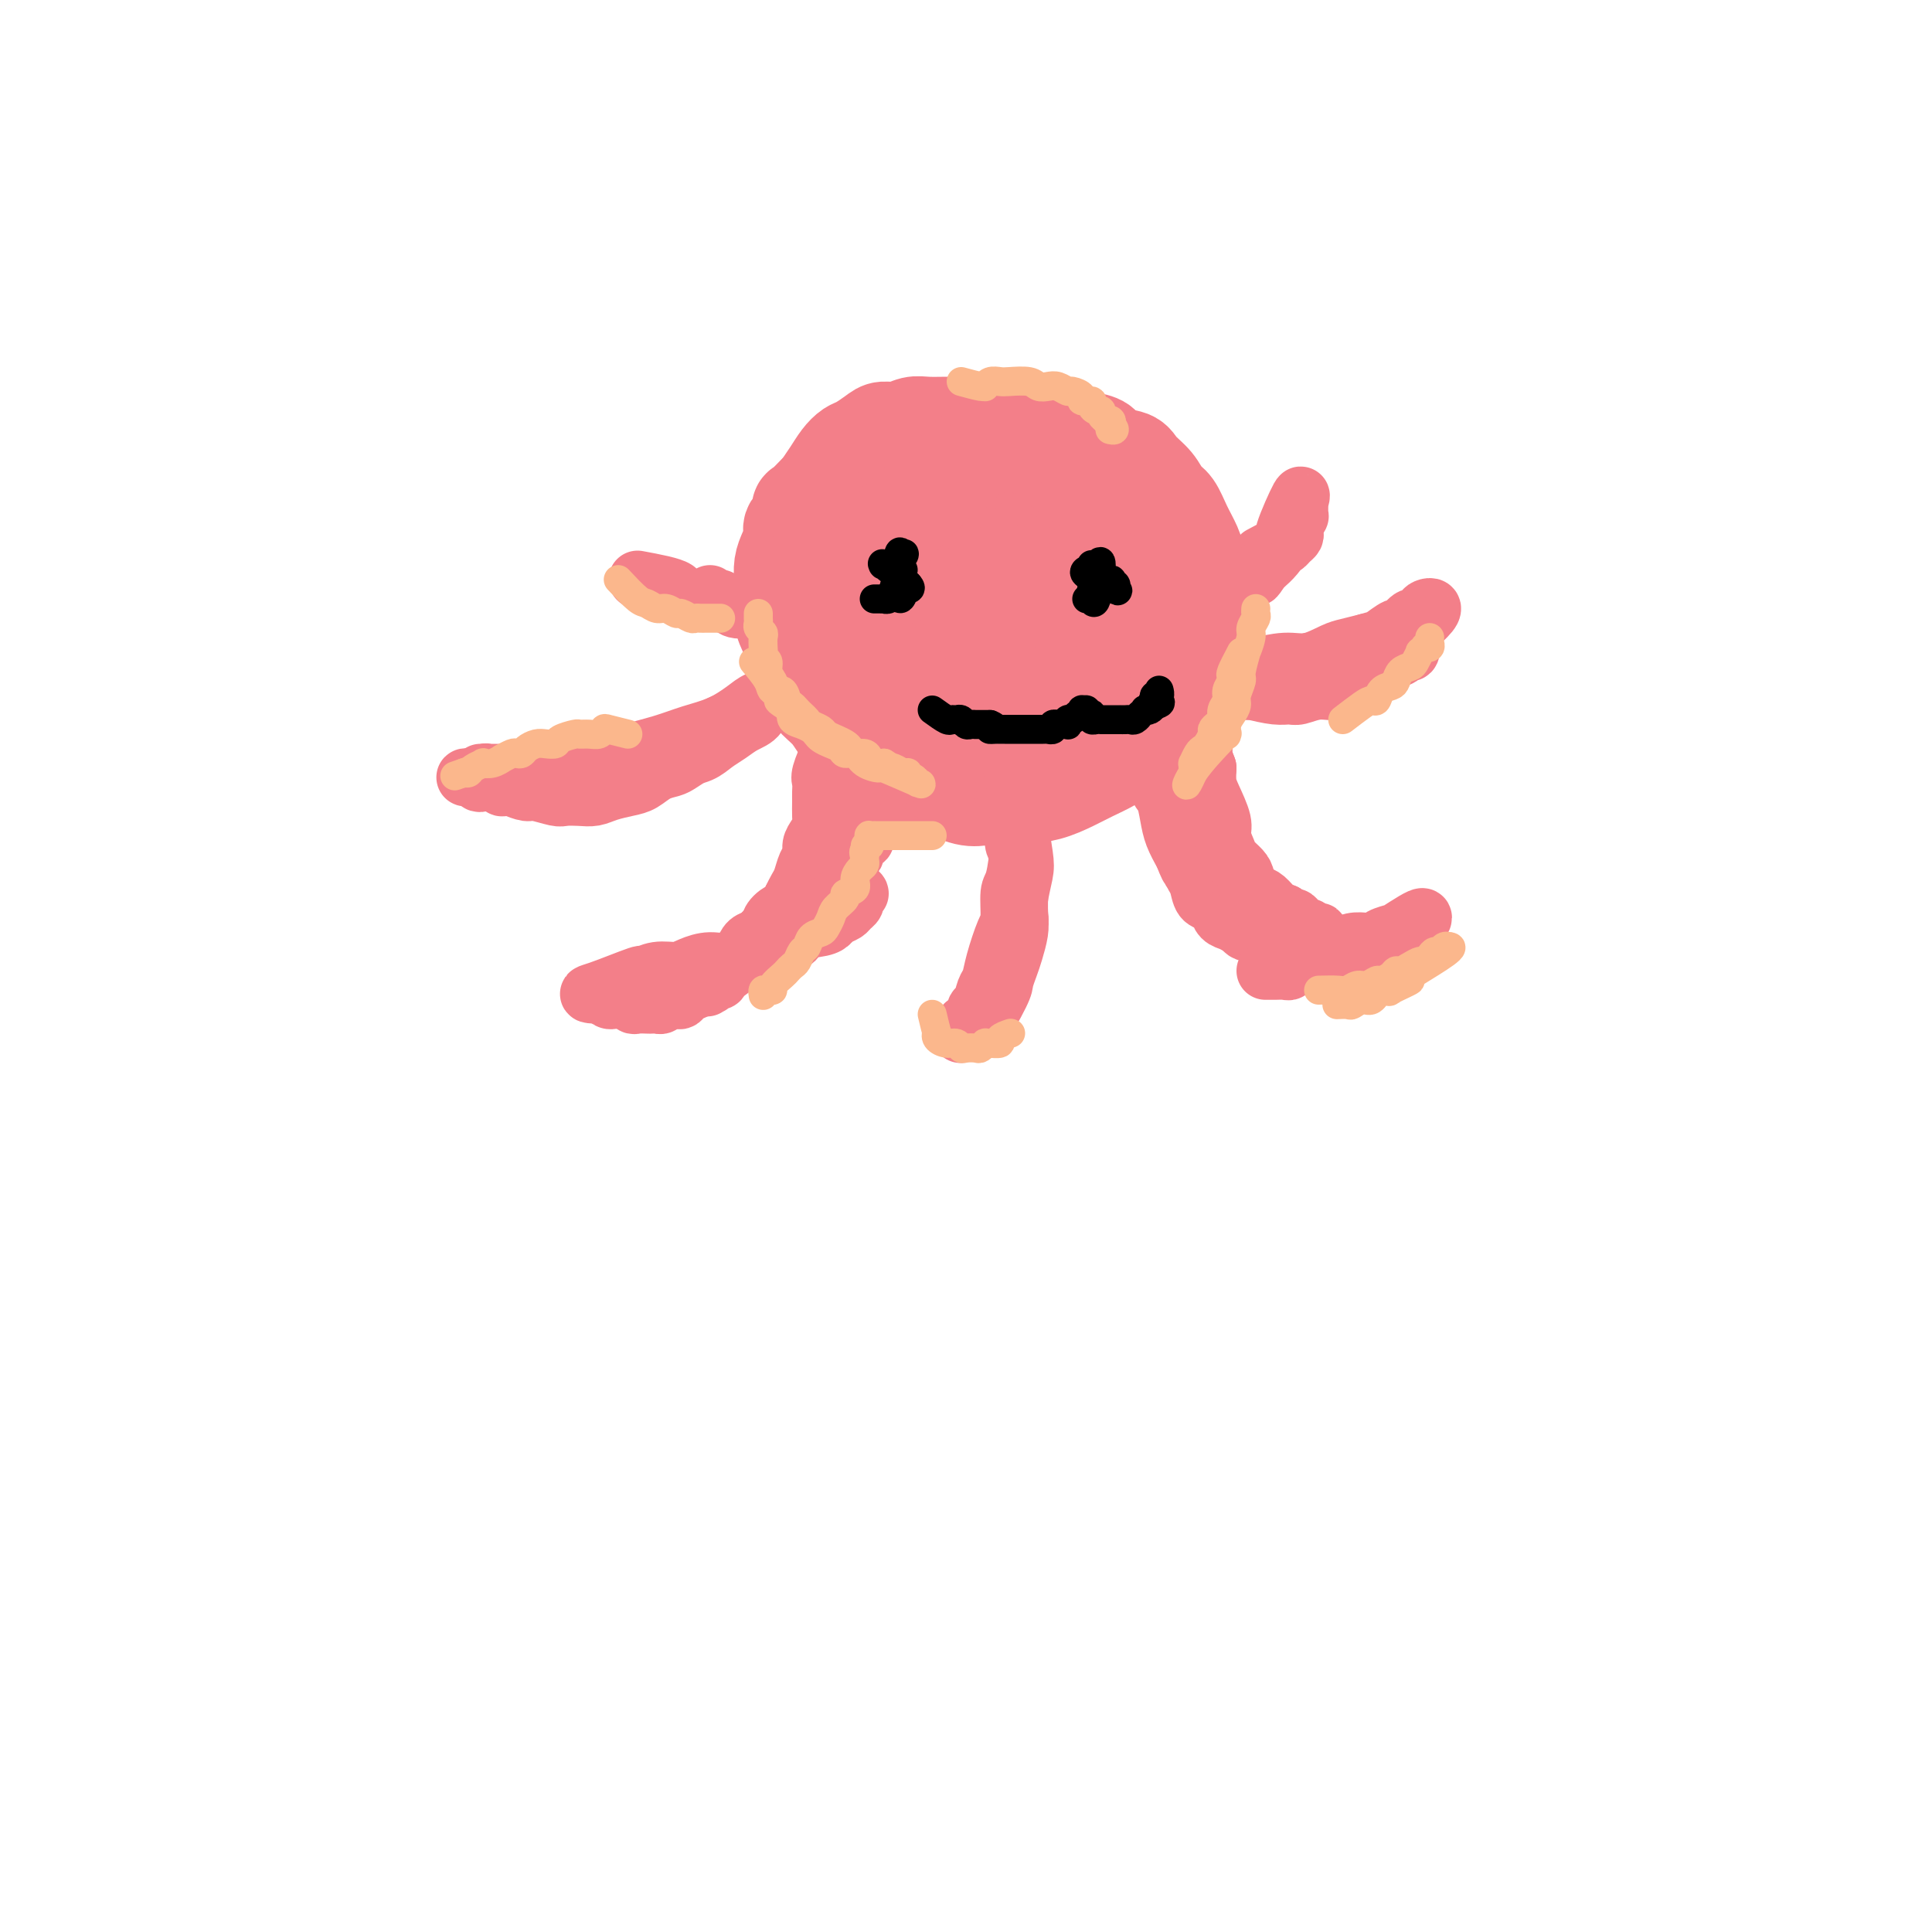 <svg viewBox='0 0 400 400' version='1.1' xmlns='http://www.w3.org/2000/svg' xmlns:xlink='http://www.w3.org/1999/xlink'><g fill='none' stroke='#F37F89' stroke-width='20' stroke-linecap='round' stroke-linejoin='round'><path d='M170,101c-1.674,1.738 -3.348,3.476 -4,4c-0.652,0.524 -0.283,-0.166 0,0c0.283,0.166 0.478,1.188 0,2c-0.478,0.812 -1.631,1.414 -2,2c-0.369,0.586 0.045,1.155 0,2c-0.045,0.845 -0.549,1.966 -1,3c-0.451,1.034 -0.850,1.981 -1,3c-0.150,1.019 -0.051,2.110 0,3c0.051,0.890 0.056,1.577 0,3c-0.056,1.423 -0.171,3.580 0,5c0.171,1.420 0.629,2.102 1,3c0.371,0.898 0.655,2.010 1,3c0.345,0.990 0.752,1.858 1,3c0.248,1.142 0.339,2.560 1,4c0.661,1.440 1.894,2.903 3,4c1.106,1.097 2.085,1.826 3,3c0.915,1.174 1.766,2.791 3,4c1.234,1.209 2.852,2.010 4,3c1.148,0.990 1.826,2.168 3,3c1.174,0.832 2.845,1.319 4,2c1.155,0.681 1.796,1.555 3,2c1.204,0.445 2.972,0.459 5,1c2.028,0.541 4.315,1.607 6,2c1.685,0.393 2.767,0.112 4,0c1.233,-0.112 2.616,-0.056 4,0'/><path d='M208,165c4.980,1.118 4.429,0.413 5,0c0.571,-0.413 2.263,-0.533 4,-1c1.737,-0.467 3.519,-1.280 5,-2c1.481,-0.720 2.662,-1.347 4,-2c1.338,-0.653 2.834,-1.332 4,-2c1.166,-0.668 2.004,-1.324 3,-2c0.996,-0.676 2.150,-1.373 3,-2c0.850,-0.627 1.394,-1.183 2,-2c0.606,-0.817 1.273,-1.895 2,-3c0.727,-1.105 1.515,-2.236 2,-3c0.485,-0.764 0.667,-1.162 1,-2c0.333,-0.838 0.818,-2.116 1,-3c0.182,-0.884 0.060,-1.375 0,-2c-0.060,-0.625 -0.057,-1.383 0,-2c0.057,-0.617 0.167,-1.093 0,-2c-0.167,-0.907 -0.611,-2.247 -1,-3c-0.389,-0.753 -0.722,-0.921 -1,-2c-0.278,-1.079 -0.501,-3.069 -1,-4c-0.499,-0.931 -1.275,-0.802 -2,-2c-0.725,-1.198 -1.401,-3.725 -2,-5c-0.599,-1.275 -1.122,-1.300 -2,-2c-0.878,-0.700 -2.111,-2.075 -3,-3c-0.889,-0.925 -1.434,-1.400 -2,-2c-0.566,-0.600 -1.152,-1.326 -2,-2c-0.848,-0.674 -1.959,-1.295 -3,-2c-1.041,-0.705 -2.011,-1.495 -3,-2c-0.989,-0.505 -1.997,-0.727 -3,-1c-1.003,-0.273 -2.001,-0.599 -3,-1c-0.999,-0.401 -2.000,-0.877 -3,-1c-1.000,-0.123 -2.000,0.108 -3,0c-1.000,-0.108 -2.000,-0.554 -3,-1'/><path d='M207,102c-3.738,-0.998 -2.581,0.506 -3,1c-0.419,0.494 -2.412,-0.022 -4,0c-1.588,0.022 -2.771,0.583 -4,1c-1.229,0.417 -2.504,0.689 -4,1c-1.496,0.311 -3.213,0.661 -4,1c-0.787,0.339 -0.645,0.667 -1,1c-0.355,0.333 -1.208,0.669 -2,1c-0.792,0.331 -1.523,0.655 -2,1c-0.477,0.345 -0.701,0.710 -1,1c-0.299,0.290 -0.672,0.503 -1,1c-0.328,0.497 -0.610,1.277 -1,2c-0.390,0.723 -0.889,1.388 -1,2c-0.111,0.612 0.167,1.172 0,2c-0.167,0.828 -0.779,1.923 -1,3c-0.221,1.077 -0.050,2.136 0,4c0.050,1.864 -0.021,4.531 1,8c1.021,3.469 3.133,7.738 4,10c0.867,2.262 0.490,2.518 1,4c0.510,1.482 1.907,4.191 3,6c1.093,1.809 1.881,2.719 3,4c1.119,1.281 2.569,2.932 4,4c1.431,1.068 2.843,1.551 4,2c1.157,0.449 2.061,0.863 3,1c0.939,0.137 1.915,-0.004 3,0c1.085,0.004 2.279,0.154 3,0c0.721,-0.154 0.970,-0.613 2,-1c1.030,-0.387 2.842,-0.703 4,-1c1.158,-0.297 1.661,-0.574 3,-2c1.339,-1.426 3.514,-3.999 5,-6c1.486,-2.001 2.282,-3.429 3,-5c0.718,-1.571 1.359,-3.286 2,-5'/><path d='M226,143c2.004,-3.160 2.013,-3.059 2,-4c-0.013,-0.941 -0.048,-2.924 0,-4c0.048,-1.076 0.180,-1.246 0,-2c-0.180,-0.754 -0.672,-2.093 -1,-3c-0.328,-0.907 -0.492,-1.381 -1,-2c-0.508,-0.619 -1.358,-1.384 -2,-2c-0.642,-0.616 -1.074,-1.085 -2,-2c-0.926,-0.915 -2.344,-2.277 -3,-3c-0.656,-0.723 -0.548,-0.806 -1,-1c-0.452,-0.194 -1.464,-0.500 -3,-1c-1.536,-0.500 -3.597,-1.196 -5,-2c-1.403,-0.804 -2.150,-1.718 -3,-2c-0.850,-0.282 -1.805,0.067 -3,0c-1.195,-0.067 -2.630,-0.551 -4,-1c-1.370,-0.449 -2.674,-0.865 -4,-1c-1.326,-0.135 -2.675,0.009 -4,0c-1.325,-0.009 -2.626,-0.171 -4,0c-1.374,0.171 -2.823,0.677 -4,1c-1.177,0.323 -2.084,0.464 -4,1c-1.916,0.536 -4.843,1.467 -6,2c-1.157,0.533 -0.545,0.669 -1,1c-0.455,0.331 -1.975,0.856 -3,2c-1.025,1.144 -1.553,2.907 -2,4c-0.447,1.093 -0.812,1.515 -1,2c-0.188,0.485 -0.199,1.032 0,2c0.199,0.968 0.606,2.356 1,4c0.394,1.644 0.774,3.543 2,5c1.226,1.457 3.298,2.473 5,4c1.702,1.527 3.035,3.565 5,5c1.965,1.435 4.561,2.267 7,3c2.439,0.733 4.719,1.366 7,2'/><path d='M194,151c3.100,1.064 3.849,1.224 6,1c2.151,-0.224 5.704,-0.832 7,-1c1.296,-0.168 0.337,0.103 1,0c0.663,-0.103 2.950,-0.581 4,-1c1.050,-0.419 0.865,-0.780 1,-1c0.135,-0.220 0.591,-0.298 0,-1c-0.591,-0.702 -2.227,-2.026 -3,-3c-0.773,-0.974 -0.682,-1.598 -1,-2c-0.318,-0.402 -1.045,-0.583 -2,-1c-0.955,-0.417 -2.136,-1.069 -3,-2c-0.864,-0.931 -1.409,-2.139 -2,-3c-0.591,-0.861 -1.228,-1.374 -2,-2c-0.772,-0.626 -1.679,-1.365 -2,-2c-0.321,-0.635 -0.055,-1.168 0,-2c0.055,-0.832 -0.099,-1.964 0,-3c0.099,-1.036 0.453,-1.976 1,-3c0.547,-1.024 1.289,-2.131 2,-3c0.711,-0.869 1.390,-1.498 2,-2c0.610,-0.502 1.149,-0.876 2,-1c0.851,-0.124 2.014,0.004 3,0c0.986,-0.004 1.795,-0.139 3,0c1.205,0.139 2.807,0.552 4,1c1.193,0.448 1.977,0.930 3,2c1.023,1.070 2.284,2.726 3,4c0.716,1.274 0.888,2.165 1,3c0.112,0.835 0.165,1.613 0,3c-0.165,1.387 -0.550,3.382 -1,5c-0.450,1.618 -0.967,2.859 -2,4c-1.033,1.141 -2.581,2.183 -4,3c-1.419,0.817 -2.710,1.408 -4,2'/><path d='M211,146c-2.030,0.985 -3.106,0.949 -4,1c-0.894,0.051 -1.605,0.190 -3,0c-1.395,-0.190 -3.475,-0.708 -5,-1c-1.525,-0.292 -2.495,-0.358 -4,-1c-1.505,-0.642 -3.544,-1.859 -5,-3c-1.456,-1.141 -2.328,-2.205 -3,-3c-0.672,-0.795 -1.144,-1.321 -2,-2c-0.856,-0.679 -2.097,-1.509 -3,-3c-0.903,-1.491 -1.466,-3.641 -2,-5c-0.534,-1.359 -1.037,-1.926 -1,-3c0.037,-1.074 0.613,-2.654 1,-4c0.387,-1.346 0.586,-2.457 1,-4c0.414,-1.543 1.044,-3.519 2,-5c0.956,-1.481 2.237,-2.466 3,-4c0.763,-1.534 1.008,-3.616 2,-5c0.992,-1.384 2.731,-2.069 4,-3c1.269,-0.931 2.066,-2.106 3,-3c0.934,-0.894 2.003,-1.505 3,-2c0.997,-0.495 1.921,-0.873 3,-1c1.079,-0.127 2.313,-0.004 3,0c0.687,0.004 0.826,-0.113 2,0c1.174,0.113 3.382,0.456 5,1c1.618,0.544 2.647,1.291 4,2c1.353,0.709 3.031,1.382 4,2c0.969,0.618 1.228,1.180 2,2c0.772,0.820 2.057,1.896 3,3c0.943,1.104 1.546,2.235 2,3c0.454,0.765 0.761,1.164 1,2c0.239,0.836 0.411,2.110 1,3c0.589,0.890 1.597,1.397 2,2c0.403,0.603 0.202,1.301 0,2'/><path d='M230,117c0.898,2.170 0.144,1.594 0,2c-0.144,0.406 0.323,1.795 0,3c-0.323,1.205 -1.437,2.226 -2,3c-0.563,0.774 -0.576,1.303 -1,2c-0.424,0.697 -1.258,1.564 -2,2c-0.742,0.436 -1.391,0.443 -2,1c-0.609,0.557 -1.178,1.666 -2,2c-0.822,0.334 -1.897,-0.105 -3,0c-1.103,0.105 -2.235,0.756 -3,1c-0.765,0.244 -1.163,0.081 -2,0c-0.837,-0.081 -2.112,-0.081 -3,0c-0.888,0.081 -1.390,0.243 -2,0c-0.610,-0.243 -1.328,-0.890 -2,-1c-0.672,-0.110 -1.297,0.319 -2,0c-0.703,-0.319 -1.483,-1.384 -2,-2c-0.517,-0.616 -0.773,-0.784 -1,-1c-0.227,-0.216 -0.427,-0.482 -1,-1c-0.573,-0.518 -1.518,-1.289 -2,-2c-0.482,-0.711 -0.499,-1.363 -1,-2c-0.501,-0.637 -1.486,-1.259 -2,-2c-0.514,-0.741 -0.556,-1.601 -1,-2c-0.444,-0.399 -1.289,-0.337 -2,-1c-0.711,-0.663 -1.287,-2.050 -2,-3c-0.713,-0.950 -1.564,-1.463 -2,-2c-0.436,-0.537 -0.457,-1.099 -1,-2c-0.543,-0.901 -1.607,-2.142 -2,-3c-0.393,-0.858 -0.116,-1.335 0,-2c0.116,-0.665 0.072,-1.518 0,-2c-0.072,-0.482 -0.173,-0.591 0,-1c0.173,-0.409 0.621,-1.117 1,-2c0.379,-0.883 0.690,-1.942 1,-3'/><path d='M187,99c0.474,-1.687 0.661,-0.904 1,-1c0.339,-0.096 0.832,-1.070 2,-2c1.168,-0.930 3.011,-1.817 4,-2c0.989,-0.183 1.124,0.338 2,0c0.876,-0.338 2.491,-1.537 4,-2c1.509,-0.463 2.910,-0.192 4,0c1.090,0.192 1.867,0.303 3,0c1.133,-0.303 2.620,-1.021 4,-1c1.380,0.021 2.653,0.782 4,1c1.347,0.218 2.769,-0.108 4,0c1.231,0.108 2.270,0.649 3,1c0.730,0.351 1.150,0.513 2,1c0.850,0.487 2.131,1.299 3,2c0.869,0.701 1.327,1.290 2,2c0.673,0.710 1.561,1.541 2,2c0.439,0.459 0.429,0.545 1,1c0.571,0.455 1.722,1.279 2,2c0.278,0.721 -0.318,1.341 0,2c0.318,0.659 1.549,1.359 2,2c0.451,0.641 0.121,1.224 0,2c-0.121,0.776 -0.033,1.744 0,3c0.033,1.256 0.010,2.801 0,4c-0.010,1.199 -0.006,2.053 0,3c0.006,0.947 0.013,1.987 0,3c-0.013,1.013 -0.045,2.001 0,3c0.045,0.999 0.167,2.011 0,3c-0.167,0.989 -0.622,1.956 -1,3c-0.378,1.044 -0.679,2.166 -1,3c-0.321,0.834 -0.663,1.381 -1,2c-0.337,0.619 -0.668,1.309 -1,2'/><path d='M232,138c-0.960,2.118 -1.359,2.413 -2,3c-0.641,0.587 -1.523,1.468 -2,2c-0.477,0.532 -0.548,0.717 -1,1c-0.452,0.283 -1.286,0.665 -2,1c-0.714,0.335 -1.308,0.623 -2,1c-0.692,0.377 -1.483,0.844 -2,1c-0.517,0.156 -0.760,0.000 -1,0c-0.240,-0.000 -0.477,0.155 -1,0c-0.523,-0.155 -1.333,-0.622 -2,-1c-0.667,-0.378 -1.190,-0.669 -2,-1c-0.810,-0.331 -1.908,-0.704 -3,-1c-1.092,-0.296 -2.178,-0.516 -3,-1c-0.822,-0.484 -1.378,-1.232 -2,-2c-0.622,-0.768 -1.308,-1.557 -2,-2c-0.692,-0.443 -1.389,-0.541 -2,-1c-0.611,-0.459 -1.136,-1.280 -2,-2c-0.864,-0.720 -2.065,-1.337 -3,-2c-0.935,-0.663 -1.602,-1.370 -2,-2c-0.398,-0.630 -0.526,-1.184 -1,-2c-0.474,-0.816 -1.293,-1.895 -2,-3c-0.707,-1.105 -1.303,-2.235 -2,-3c-0.697,-0.765 -1.497,-1.167 -2,-2c-0.503,-0.833 -0.709,-2.099 -1,-3c-0.291,-0.901 -0.666,-1.436 -1,-2c-0.334,-0.564 -0.626,-1.156 -1,-2c-0.374,-0.844 -0.829,-1.941 -1,-3c-0.171,-1.059 -0.057,-2.079 0,-3c0.057,-0.921 0.056,-1.742 0,-3c-0.056,-1.258 -0.169,-2.954 0,-4c0.169,-1.046 0.620,-1.442 1,-2c0.380,-0.558 0.690,-1.279 1,-2'/><path d='M187,98c0.562,-2.653 0.968,-2.284 1,-2c0.032,0.284 -0.311,0.483 0,0c0.311,-0.483 1.275,-1.647 2,-2c0.725,-0.353 1.211,0.105 2,0c0.789,-0.105 1.882,-0.775 3,-1c1.118,-0.225 2.263,-0.006 3,0c0.737,0.006 1.066,-0.202 2,0c0.934,0.202 2.472,0.813 4,1c1.528,0.187 3.044,-0.050 4,0c0.956,0.050 1.350,0.387 3,1c1.650,0.613 4.556,1.501 6,2c1.444,0.499 1.425,0.609 2,1c0.575,0.391 1.743,1.062 3,2c1.257,0.938 2.602,2.142 4,3c1.398,0.858 2.850,1.370 4,2c1.150,0.630 2.000,1.380 3,2c1.000,0.620 2.151,1.111 3,2c0.849,0.889 1.397,2.177 2,3c0.603,0.823 1.262,1.183 2,2c0.738,0.817 1.556,2.092 2,3c0.444,0.908 0.515,1.451 1,2c0.485,0.549 1.384,1.106 2,2c0.616,0.894 0.951,2.125 1,3c0.049,0.875 -0.186,1.393 0,2c0.186,0.607 0.793,1.302 1,2c0.207,0.698 0.014,1.397 0,2c-0.014,0.603 0.151,1.109 0,2c-0.151,0.891 -0.618,2.167 -1,3c-0.382,0.833 -0.680,1.224 -1,2c-0.320,0.776 -0.663,1.936 -1,3c-0.337,1.064 -0.669,2.032 -1,3'/><path d='M243,143c-0.798,2.693 -0.794,1.926 -1,2c-0.206,0.074 -0.622,0.989 -1,2c-0.378,1.011 -0.719,2.120 -1,3c-0.281,0.880 -0.502,1.532 -1,2c-0.498,0.468 -1.274,0.751 -2,1c-0.726,0.249 -1.402,0.463 -2,1c-0.598,0.537 -1.118,1.398 -2,2c-0.882,0.602 -2.127,0.947 -3,1c-0.873,0.053 -1.372,-0.186 -2,0c-0.628,0.186 -1.383,0.797 -2,1c-0.617,0.203 -1.097,-0.002 -2,0c-0.903,0.002 -2.230,0.212 -3,0c-0.770,-0.212 -0.983,-0.844 -2,-1c-1.017,-0.156 -2.839,0.166 -4,0c-1.161,-0.166 -1.662,-0.818 -3,-1c-1.338,-0.182 -3.513,0.107 -5,0c-1.487,-0.107 -2.285,-0.610 -3,-1c-0.715,-0.390 -1.346,-0.667 -2,-1c-0.654,-0.333 -1.330,-0.722 -2,-1c-0.670,-0.278 -1.334,-0.444 -2,-1c-0.666,-0.556 -1.334,-1.500 -2,-2c-0.666,-0.500 -1.329,-0.556 -2,-1c-0.671,-0.444 -1.348,-1.276 -2,-2c-0.652,-0.724 -1.277,-1.338 -2,-2c-0.723,-0.662 -1.544,-1.370 -2,-2c-0.456,-0.630 -0.546,-1.183 -1,-2c-0.454,-0.817 -1.271,-1.898 -2,-3c-0.729,-1.102 -1.371,-2.223 -2,-3c-0.629,-0.777 -1.246,-1.209 -2,-2c-0.754,-0.791 -1.644,-1.940 -2,-3c-0.356,-1.060 -0.178,-2.030 0,-3'/><path d='M179,127c-1.861,-2.995 -2.015,-2.483 -2,-3c0.015,-0.517 0.199,-2.063 0,-3c-0.199,-0.937 -0.781,-1.265 -1,-2c-0.219,-0.735 -0.073,-1.877 0,-3c0.073,-1.123 0.074,-2.229 0,-3c-0.074,-0.771 -0.224,-1.209 0,-2c0.224,-0.791 0.822,-1.937 1,-3c0.178,-1.063 -0.066,-2.044 0,-3c0.066,-0.956 0.440,-1.886 1,-3c0.560,-1.114 1.305,-2.411 2,-3c0.695,-0.589 1.341,-0.469 2,-1c0.659,-0.531 1.331,-1.714 2,-2c0.669,-0.286 1.334,0.326 2,0c0.666,-0.326 1.332,-1.590 2,-2c0.668,-0.410 1.338,0.033 2,0c0.662,-0.033 1.318,-0.544 2,-1c0.682,-0.456 1.392,-0.859 2,-1c0.608,-0.141 1.114,-0.020 2,0c0.886,0.020 2.152,-0.061 3,0c0.848,0.061 1.277,0.264 2,0c0.723,-0.264 1.741,-0.996 3,-1c1.259,-0.004 2.760,0.720 4,1c1.240,0.280 2.219,0.117 3,0c0.781,-0.117 1.365,-0.186 2,0c0.635,0.186 1.321,0.627 2,1c0.679,0.373 1.351,0.676 2,1c0.649,0.324 1.273,0.667 2,1c0.727,0.333 1.556,0.656 2,1c0.444,0.344 0.504,0.708 1,1c0.496,0.292 1.427,0.512 2,1c0.573,0.488 0.786,1.244 1,2'/><path d='M225,100c3.431,1.559 1.510,0.957 1,1c-0.510,0.043 0.392,0.730 1,1c0.608,0.270 0.921,0.122 1,0c0.079,-0.122 -0.076,-0.217 0,0c0.076,0.217 0.383,0.745 -1,0c-1.383,-0.745 -4.454,-2.762 -6,-4c-1.546,-1.238 -1.565,-1.698 -2,-2c-0.435,-0.302 -1.286,-0.448 -2,-1c-0.714,-0.552 -1.293,-1.511 -2,-2c-0.707,-0.489 -1.544,-0.509 -3,-1c-1.456,-0.491 -3.533,-1.452 -5,-2c-1.467,-0.548 -2.325,-0.682 -3,-1c-0.675,-0.318 -1.167,-0.818 -2,-1c-0.833,-0.182 -2.008,-0.045 -3,0c-0.992,0.045 -1.803,-0.003 -3,0c-1.197,0.003 -2.781,0.055 -4,0c-1.219,-0.055 -2.074,-0.218 -3,0c-0.926,0.218 -1.925,0.817 -3,1c-1.075,0.183 -2.227,-0.051 -3,0c-0.773,0.051 -1.165,0.387 -2,1c-0.835,0.613 -2.111,1.505 -3,2c-0.889,0.495 -1.390,0.594 -2,1c-0.610,0.406 -1.328,1.119 -2,2c-0.672,0.881 -1.296,1.929 -2,3c-0.704,1.071 -1.487,2.163 -2,3c-0.513,0.837 -0.757,1.418 -1,2'/><path d='M169,103c-1.637,2.008 -1.228,1.527 -1,2c0.228,0.473 0.275,1.900 0,3c-0.275,1.100 -0.874,1.872 -1,3c-0.126,1.128 0.219,2.612 0,4c-0.219,1.388 -1.002,2.680 -1,4c0.002,1.320 0.791,2.668 1,4c0.209,1.332 -0.161,2.649 0,4c0.161,1.351 0.854,2.736 1,4c0.146,1.264 -0.256,2.408 0,4c0.256,1.592 1.169,3.634 2,5c0.831,1.366 1.581,2.056 2,3c0.419,0.944 0.509,2.140 1,3c0.491,0.860 1.383,1.382 2,2c0.617,0.618 0.958,1.330 2,2c1.042,0.670 2.785,1.298 4,2c1.215,0.702 1.902,1.479 3,2c1.098,0.521 2.605,0.785 4,1c1.395,0.215 2.676,0.379 4,1c1.324,0.621 2.691,1.698 4,2c1.309,0.302 2.560,-0.171 4,0c1.440,0.171 3.069,0.986 5,1c1.931,0.014 4.165,-0.772 6,-1c1.835,-0.228 3.271,0.101 5,0c1.729,-0.101 3.751,-0.632 5,-1c1.249,-0.368 1.725,-0.574 3,-1c1.275,-0.426 3.349,-1.072 5,-2c1.651,-0.928 2.879,-2.138 4,-3c1.121,-0.862 2.136,-1.375 3,-2c0.864,-0.625 1.579,-1.360 2,-2c0.421,-0.640 0.549,-1.183 1,-2c0.451,-0.817 1.226,-1.909 2,-3'/><path d='M241,142c1.138,-1.696 1.485,-2.435 2,-3c0.515,-0.565 1.200,-0.955 2,-2c0.800,-1.045 1.717,-2.745 2,-4c0.283,-1.255 -0.067,-2.064 0,-3c0.067,-0.936 0.551,-1.997 1,-3c0.449,-1.003 0.864,-1.948 1,-3c0.136,-1.052 -0.008,-2.213 0,-3c0.008,-0.787 0.168,-1.202 0,-2c-0.168,-0.798 -0.664,-1.981 -1,-3c-0.336,-1.019 -0.511,-1.876 -1,-3c-0.489,-1.124 -1.290,-2.517 -2,-4c-0.710,-1.483 -1.329,-3.056 -2,-4c-0.671,-0.944 -1.395,-1.260 -2,-2c-0.605,-0.740 -1.092,-1.904 -2,-3c-0.908,-1.096 -2.238,-2.125 -3,-3c-0.762,-0.875 -0.956,-1.597 -2,-2c-1.044,-0.403 -2.937,-0.486 -4,-1c-1.063,-0.514 -1.295,-1.458 -2,-2c-0.705,-0.542 -1.883,-0.681 -3,-1c-1.117,-0.319 -2.172,-0.817 -3,-1c-0.828,-0.183 -1.429,-0.050 -2,0c-0.571,0.050 -1.110,0.016 -2,0c-0.890,-0.016 -2.129,-0.014 -3,0c-0.871,0.014 -1.373,0.041 -2,0c-0.627,-0.041 -1.379,-0.149 -2,0c-0.621,0.149 -1.111,0.553 -2,1c-0.889,0.447 -2.177,0.935 -3,1c-0.823,0.065 -1.179,-0.292 -2,0c-0.821,0.292 -2.106,1.232 -3,2c-0.894,0.768 -1.398,1.362 -2,2c-0.602,0.638 -1.301,1.319 -2,2'/><path d='M197,98c-2.748,1.594 -2.619,1.578 -3,2c-0.381,0.422 -1.272,1.282 -2,2c-0.728,0.718 -1.295,1.294 -2,2c-0.705,0.706 -1.550,1.541 -2,2c-0.450,0.459 -0.507,0.541 -1,1c-0.493,0.459 -1.424,1.295 -2,2c-0.576,0.705 -0.798,1.278 -1,2c-0.202,0.722 -0.384,1.593 -1,2c-0.616,0.407 -1.668,0.350 -2,1c-0.332,0.650 0.055,2.008 0,3c-0.055,0.992 -0.551,1.616 -1,2c-0.449,0.384 -0.852,0.526 -1,1c-0.148,0.474 -0.040,1.281 0,2c0.040,0.719 0.014,1.351 0,2c-0.014,0.649 -0.015,1.314 0,2c0.015,0.686 0.045,1.394 0,2c-0.045,0.606 -0.165,1.109 0,2c0.165,0.891 0.615,2.171 1,3c0.385,0.829 0.704,1.209 1,2c0.296,0.791 0.567,1.995 1,3c0.433,1.005 1.026,1.812 2,3c0.974,1.188 2.329,2.756 3,4c0.671,1.244 0.659,2.164 1,3c0.341,0.836 1.034,1.588 2,2c0.966,0.412 2.205,0.482 3,1c0.795,0.518 1.146,1.482 2,2c0.854,0.518 2.209,0.589 3,1c0.791,0.411 1.016,1.162 2,2c0.984,0.838 2.726,1.764 4,2c1.274,0.236 2.078,-0.218 3,0c0.922,0.218 1.961,1.109 3,2'/><path d='M210,160c3.544,1.545 2.405,0.407 3,0c0.595,-0.407 2.925,-0.084 4,0c1.075,0.084 0.895,-0.070 2,0c1.105,0.070 3.494,0.365 5,0c1.506,-0.365 2.129,-1.388 3,-2c0.871,-0.612 1.992,-0.812 3,-1c1.008,-0.188 1.905,-0.365 3,-1c1.095,-0.635 2.388,-1.728 3,-2c0.612,-0.272 0.541,0.279 1,0c0.459,-0.279 1.446,-1.387 2,-2c0.554,-0.613 0.674,-0.731 1,-1c0.326,-0.269 0.857,-0.688 1,-1c0.143,-0.312 -0.101,-0.517 0,-1c0.101,-0.483 0.549,-1.242 1,-2c0.451,-0.758 0.905,-1.513 1,-2c0.095,-0.487 -0.171,-0.705 0,-1c0.171,-0.295 0.778,-0.667 1,-1c0.222,-0.333 0.060,-0.628 0,-1c-0.060,-0.372 -0.017,-0.821 0,-1c0.017,-0.179 0.009,-0.090 0,0'/></g>
<g fill='none' stroke='#F37F89' stroke-width='12' stroke-linecap='round' stroke-linejoin='round'><path d='M172,155c-0.845,1.937 -1.691,3.874 -2,5c-0.309,1.126 -0.082,1.442 0,2c0.082,0.558 0.019,1.357 0,2c-0.019,0.643 0.005,1.131 0,2c-0.005,0.869 -0.039,2.120 0,3c0.039,0.880 0.151,1.390 0,2c-0.151,0.610 -0.565,1.322 -1,2c-0.435,0.678 -0.890,1.322 -1,2c-0.110,0.678 0.125,1.389 0,2c-0.125,0.611 -0.611,1.123 -1,2c-0.389,0.877 -0.683,2.119 -1,3c-0.317,0.881 -0.659,1.402 -1,2c-0.341,0.598 -0.683,1.273 -1,2c-0.317,0.727 -0.610,1.504 -1,2c-0.390,0.496 -0.878,0.710 -1,1c-0.122,0.290 0.121,0.655 0,1c-0.121,0.345 -0.606,0.670 -1,1c-0.394,0.330 -0.697,0.665 -1,1'/><path d='M160,192c-1.421,2.580 -0.972,1.532 -1,1c-0.028,-0.532 -0.532,-0.546 -1,0c-0.468,0.546 -0.898,1.652 -1,2c-0.102,0.348 0.126,-0.060 0,0c-0.126,0.060 -0.606,0.590 -1,1c-0.394,0.410 -0.702,0.701 -1,1c-0.298,0.299 -0.587,0.606 -1,1c-0.413,0.394 -0.951,0.875 -1,1c-0.049,0.125 0.389,-0.107 0,0c-0.389,0.107 -1.606,0.554 -2,1c-0.394,0.446 0.035,0.890 0,1c-0.035,0.110 -0.535,-0.115 -1,0c-0.465,0.115 -0.896,0.571 -1,1c-0.104,0.429 0.117,0.832 0,1c-0.117,0.168 -0.573,0.102 -1,0c-0.427,-0.102 -0.824,-0.240 -1,0c-0.176,0.240 -0.130,0.858 0,1c0.130,0.142 0.343,-0.193 0,0c-0.343,0.193 -1.241,0.912 0,0c1.241,-0.912 4.620,-3.456 8,-6'/><path d='M155,198c1.103,-0.953 0.862,-0.837 1,-1c0.138,-0.163 0.656,-0.606 1,-1c0.344,-0.394 0.515,-0.739 1,-1c0.485,-0.261 1.284,-0.436 2,-1c0.716,-0.564 1.348,-1.516 2,-2c0.652,-0.484 1.326,-0.500 2,-1c0.674,-0.500 1.350,-1.485 2,-2c0.650,-0.515 1.274,-0.560 2,-1c0.726,-0.440 1.555,-1.274 2,-2c0.445,-0.726 0.506,-1.345 1,-2c0.494,-0.655 1.423,-1.345 2,-2c0.577,-0.655 0.803,-1.275 1,-2c0.197,-0.725 0.364,-1.556 1,-2c0.636,-0.444 1.743,-0.503 2,-1c0.257,-0.497 -0.334,-1.433 0,-2c0.334,-0.567 1.592,-0.767 2,-1c0.408,-0.233 -0.035,-0.500 0,-1c0.035,-0.500 0.549,-1.232 1,-2c0.451,-0.768 0.838,-1.570 1,-2c0.162,-0.430 0.100,-0.486 0,-1c-0.100,-0.514 -0.237,-1.484 0,-2c0.237,-0.516 0.848,-0.577 1,-1c0.152,-0.423 -0.155,-1.207 0,-2c0.155,-0.793 0.774,-1.593 1,-2c0.226,-0.407 0.061,-0.420 0,-1c-0.061,-0.580 -0.016,-1.727 0,-2c0.016,-0.273 0.004,0.329 0,0c-0.004,-0.329 -0.001,-1.589 0,-2c0.001,-0.411 0.000,0.025 0,0c-0.000,-0.025 -0.000,-0.513 0,-1'/><path d='M183,155c0.623,-3.022 0.181,-1.578 0,-1c-0.181,0.578 -0.102,0.291 0,0c0.102,-0.291 0.227,-0.584 0,-1c-0.227,-0.416 -0.807,-0.954 -1,-1c-0.193,-0.046 0.002,0.399 0,0c-0.002,-0.399 -0.200,-1.642 -1,0c-0.800,1.642 -2.203,6.169 -3,8c-0.797,1.831 -0.987,0.966 -1,1c-0.013,0.034 0.151,0.967 0,2c-0.151,1.033 -0.617,2.167 -1,3c-0.383,0.833 -0.684,1.364 -1,2c-0.316,0.636 -0.647,1.377 -1,2c-0.353,0.623 -0.729,1.129 -1,2c-0.271,0.871 -0.439,2.106 -1,3c-0.561,0.894 -1.515,1.447 -2,2c-0.485,0.553 -0.501,1.107 -1,2c-0.499,0.893 -1.480,2.125 -2,3c-0.520,0.875 -0.577,1.393 -1,2c-0.423,0.607 -1.211,1.304 -2,2'/><path d='M164,186c-3.129,5.908 -1.951,3.677 -2,3c-0.049,-0.677 -1.326,0.199 -2,1c-0.674,0.801 -0.744,1.527 -1,2c-0.256,0.473 -0.698,0.694 -1,1c-0.302,0.306 -0.465,0.698 -1,1c-0.535,0.302 -1.441,0.514 -2,1c-0.559,0.486 -0.769,1.247 -1,2c-0.231,0.753 -0.481,1.497 -1,2c-0.519,0.503 -1.308,0.765 -2,1c-0.692,0.235 -1.288,0.444 -2,1c-0.712,0.556 -1.539,1.459 -2,2c-0.461,0.541 -0.556,0.720 -1,1c-0.444,0.280 -1.236,0.663 -2,1c-0.764,0.337 -1.500,0.630 -2,1c-0.500,0.370 -0.764,0.817 -1,1c-0.236,0.183 -0.445,0.102 -1,0c-0.555,-0.102 -1.457,-0.223 -2,0c-0.543,0.223 -0.726,0.792 -1,1c-0.274,0.208 -0.637,0.057 -1,0c-0.363,-0.057 -0.726,-0.019 -1,0c-0.274,0.019 -0.458,0.019 -1,0c-0.542,-0.019 -1.441,-0.058 -2,0c-0.559,0.058 -0.780,0.213 -1,0c-0.220,-0.213 -0.441,-0.793 -1,-1c-0.559,-0.207 -1.455,-0.041 -2,0c-0.545,0.041 -0.737,-0.041 -1,0c-0.263,0.041 -0.596,0.207 -1,0c-0.404,-0.207 -0.878,-0.786 -1,-1c-0.122,-0.214 0.108,-0.061 0,0c-0.108,0.061 -0.554,0.031 -1,0'/><path d='M124,206c-3.108,-0.195 -2.379,-0.181 0,-1c2.379,-0.819 6.407,-2.471 8,-3c1.593,-0.529 0.750,0.064 1,0c0.250,-0.064 1.593,-0.786 3,-1c1.407,-0.214 2.880,0.078 4,0c1.120,-0.078 1.889,-0.526 3,-1c1.111,-0.474 2.564,-0.972 4,-1c1.436,-0.028 2.854,0.415 4,0c1.146,-0.415 2.020,-1.687 3,-2c0.980,-0.313 2.066,0.334 3,0c0.934,-0.334 1.718,-1.648 3,-2c1.282,-0.352 3.063,0.256 4,0c0.937,-0.256 1.028,-1.378 2,-2c0.972,-0.622 2.823,-0.744 4,-1c1.177,-0.256 1.678,-0.646 2,-1c0.322,-0.354 0.464,-0.673 1,-1c0.536,-0.327 1.464,-0.661 2,-1c0.536,-0.339 0.678,-0.683 1,-1c0.322,-0.317 0.823,-0.606 1,-1c0.177,-0.394 0.031,-0.893 0,-1c-0.031,-0.107 0.054,0.177 0,0c-0.054,-0.177 -0.245,-0.817 0,-1c0.245,-0.183 0.927,0.091 1,0c0.073,-0.091 -0.464,-0.545 -1,-1'/><path d='M177,184c0.417,-0.839 -5.040,2.564 -7,4c-1.960,1.436 -0.423,0.906 0,1c0.423,0.094 -0.269,0.814 -1,1c-0.731,0.186 -1.503,-0.160 -2,0c-0.497,0.160 -0.721,0.826 -1,1c-0.279,0.174 -0.614,-0.146 -1,0c-0.386,0.146 -0.825,0.756 -1,1c-0.175,0.244 -0.088,0.122 0,0'/><path d='M241,154c0.453,1.685 0.906,3.371 1,4c0.094,0.629 -0.172,0.203 0,1c0.172,0.797 0.781,2.818 1,4c0.219,1.182 0.049,1.524 0,2c-0.049,0.476 0.025,1.086 0,2c-0.025,0.914 -0.148,2.131 0,3c0.148,0.869 0.565,1.388 1,2c0.435,0.612 0.886,1.315 1,2c0.114,0.685 -0.110,1.351 0,2c0.110,0.649 0.553,1.281 1,2c0.447,0.719 0.897,1.527 1,2c0.103,0.473 -0.141,0.612 0,1c0.141,0.388 0.667,1.025 1,2c0.333,0.975 0.474,2.289 1,3c0.526,0.711 1.438,0.821 2,1c0.562,0.179 0.773,0.429 1,1c0.227,0.571 0.470,1.462 1,2c0.530,0.538 1.348,0.721 2,1c0.652,0.279 1.137,0.652 2,1c0.863,0.348 2.104,0.671 3,1c0.896,0.329 1.448,0.665 2,1'/><path d='M262,194c2.372,1.476 1.801,1.166 2,1c0.199,-0.166 1.167,-0.188 2,0c0.833,0.188 1.533,0.586 2,1c0.467,0.414 0.703,0.843 1,1c0.297,0.157 0.654,0.041 1,0c0.346,-0.041 0.680,-0.008 1,0c0.320,0.008 0.627,-0.010 1,0c0.373,0.010 0.811,0.049 1,0c0.189,-0.049 0.128,-0.185 0,0c-0.128,0.185 -0.324,0.691 0,1c0.324,0.309 1.167,0.420 0,0c-1.167,-0.420 -4.343,-1.369 -6,-2c-1.657,-0.631 -1.796,-0.942 -2,-1c-0.204,-0.058 -0.473,0.136 -1,0c-0.527,-0.136 -1.311,-0.603 -2,-1c-0.689,-0.397 -1.282,-0.725 -2,-1c-0.718,-0.275 -1.560,-0.496 -2,-1c-0.440,-0.504 -0.479,-1.290 -1,-2c-0.521,-0.710 -1.525,-1.345 -2,-2c-0.475,-0.655 -0.421,-1.330 -1,-2c-0.579,-0.670 -1.789,-1.335 -3,-2'/><path d='M251,184c-1.587,-1.689 -1.054,-1.410 -1,-2c0.054,-0.590 -0.372,-2.048 -1,-3c-0.628,-0.952 -1.459,-1.398 -2,-2c-0.541,-0.602 -0.793,-1.361 -1,-2c-0.207,-0.639 -0.370,-1.158 -1,-2c-0.630,-0.842 -1.727,-2.008 -2,-3c-0.273,-0.992 0.278,-1.812 0,-3c-0.278,-1.188 -1.384,-2.746 -2,-4c-0.616,-1.254 -0.743,-2.205 -1,-3c-0.257,-0.795 -0.643,-1.436 -1,-2c-0.357,-0.564 -0.684,-1.052 -1,-2c-0.316,-0.948 -0.620,-2.355 -1,-3c-0.380,-0.645 -0.836,-0.528 -1,-1c-0.164,-0.472 -0.034,-1.534 0,-2c0.034,-0.466 -0.026,-0.334 0,0c0.026,0.334 0.140,0.872 0,0c-0.140,-0.872 -0.533,-3.154 0,-1c0.533,2.154 1.991,8.743 3,12c1.009,3.257 1.569,3.182 2,4c0.431,0.818 0.731,2.528 1,4c0.269,1.472 0.505,2.706 1,4c0.495,1.294 1.247,2.647 2,4'/><path d='M245,177c1.751,4.635 1.628,2.722 2,3c0.372,0.278 1.240,2.748 2,4c0.760,1.252 1.411,1.286 2,2c0.589,0.714 1.116,2.108 2,3c0.884,0.892 2.127,1.282 3,2c0.873,0.718 1.378,1.765 2,2c0.622,0.235 1.363,-0.343 2,0c0.637,0.343 1.171,1.608 2,2c0.829,0.392 1.954,-0.090 3,0c1.046,0.090 2.012,0.753 3,1c0.988,0.247 1.997,0.080 3,0c1.003,-0.080 1.999,-0.073 3,0c1.001,0.073 2.006,0.213 3,0c0.994,-0.213 1.976,-0.779 3,-1c1.024,-0.221 2.090,-0.098 3,0c0.910,0.098 1.663,0.171 2,0c0.337,-0.171 0.258,-0.586 1,-1c0.742,-0.414 2.307,-0.828 3,-1c0.693,-0.172 0.516,-0.103 1,0c0.484,0.103 1.631,0.240 2,0c0.369,-0.240 -0.039,-0.856 0,-1c0.039,-0.144 0.524,0.185 1,0c0.476,-0.185 0.942,-0.885 1,-1c0.058,-0.115 -0.292,0.354 0,0c0.292,-0.354 1.226,-1.530 0,-1c-1.226,0.530 -4.613,2.765 -8,5'/><path d='M286,195c-1.121,0.630 0.076,0.207 0,0c-0.076,-0.207 -1.425,-0.196 -2,0c-0.575,0.196 -0.377,0.578 -1,1c-0.623,0.422 -2.068,0.884 -3,1c-0.932,0.116 -1.353,-0.113 -2,0c-0.647,0.113 -1.521,0.570 -2,1c-0.479,0.430 -0.562,0.833 -1,1c-0.438,0.167 -1.231,0.096 -2,0c-0.769,-0.096 -1.516,-0.218 -2,0c-0.484,0.218 -0.706,0.776 -1,1c-0.294,0.224 -0.660,0.112 -1,0c-0.340,-0.112 -0.654,-0.226 -1,0c-0.346,0.226 -0.723,0.793 -1,1c-0.277,0.207 -0.453,0.056 -1,0c-0.547,-0.056 -1.466,-0.015 -2,0c-0.534,0.015 -0.682,0.004 -1,0c-0.318,-0.004 -0.805,-0.001 -1,0c-0.195,0.001 -0.097,0.001 0,0'/><path d='M247,158c-0.391,1.627 -0.781,3.255 -1,4c-0.219,0.745 -0.266,0.609 0,1c0.266,0.391 0.844,1.311 1,2c0.156,0.689 -0.109,1.148 0,2c0.109,0.852 0.592,2.097 1,3c0.408,0.903 0.742,1.463 1,2c0.258,0.537 0.440,1.050 1,2c0.560,0.950 1.497,2.338 2,3c0.503,0.662 0.571,0.597 1,1c0.429,0.403 1.217,1.273 2,2c0.783,0.727 1.561,1.312 2,2c0.439,0.688 0.540,1.480 1,2c0.460,0.520 1.278,0.768 2,1c0.722,0.232 1.348,0.447 2,1c0.652,0.553 1.329,1.444 2,2c0.671,0.556 1.335,0.778 2,1'/><path d='M266,189c2.880,2.504 2.081,1.263 2,1c-0.081,-0.263 0.556,0.451 1,1c0.444,0.549 0.694,0.931 1,1c0.306,0.069 0.669,-0.176 1,0c0.331,0.176 0.631,0.771 1,1c0.369,0.229 0.806,0.090 1,0c0.194,-0.090 0.145,-0.133 0,0c-0.145,0.133 -0.386,0.440 0,1c0.386,0.560 1.397,1.373 0,1c-1.397,-0.373 -5.204,-1.933 -7,-3c-1.796,-1.067 -1.581,-1.640 -2,-2c-0.419,-0.360 -1.473,-0.505 -2,-1c-0.527,-0.495 -0.526,-1.340 -1,-2c-0.474,-0.660 -1.422,-1.134 -2,-2c-0.578,-0.866 -0.786,-2.122 -1,-3c-0.214,-0.878 -0.434,-1.377 -1,-2c-0.566,-0.623 -1.479,-1.371 -2,-2c-0.521,-0.629 -0.651,-1.140 -1,-2c-0.349,-0.860 -0.917,-2.067 -1,-3c-0.083,-0.933 0.318,-1.590 0,-3c-0.318,-1.410 -1.355,-3.572 -2,-5c-0.645,-1.428 -0.899,-2.122 -1,-3c-0.101,-0.878 -0.051,-1.939 0,-3'/><path d='M250,159c-1.636,-4.605 -1.227,-3.118 -1,-3c0.227,0.118 0.271,-1.134 0,-2c-0.271,-0.866 -0.856,-1.346 -1,-2c-0.144,-0.654 0.155,-1.481 0,-2c-0.155,-0.519 -0.762,-0.728 -1,-1c-0.238,-0.272 -0.105,-0.606 0,-1c0.105,-0.394 0.182,-0.848 0,-1c-0.182,-0.152 -0.623,-0.002 -1,0c-0.377,0.002 -0.689,-0.144 -1,0c-0.311,0.144 -0.622,0.577 -1,1c-0.378,0.423 -0.822,0.835 -1,1c-0.178,0.165 -0.089,0.082 0,0'/><path d='M163,140c-1.053,1.625 -2.106,3.250 -3,4c-0.894,0.750 -1.629,0.625 -2,1c-0.371,0.375 -0.378,1.252 -1,2c-0.622,0.748 -1.860,1.369 -3,2c-1.140,0.631 -2.182,1.272 -3,2c-0.818,0.728 -1.412,1.543 -2,2c-0.588,0.457 -1.172,0.555 -2,1c-0.828,0.445 -1.902,1.236 -3,2c-1.098,0.764 -2.221,1.500 -3,2c-0.779,0.500 -1.212,0.764 -2,1c-0.788,0.236 -1.929,0.445 -3,1c-1.071,0.555 -2.071,1.455 -3,2c-0.929,0.545 -1.786,0.734 -3,1c-1.214,0.266 -2.784,0.608 -4,1c-1.216,0.392 -2.077,0.833 -3,1c-0.923,0.167 -1.909,0.060 -3,0c-1.091,-0.060 -2.287,-0.071 -3,0c-0.713,0.071 -0.944,0.225 -2,0c-1.056,-0.225 -2.938,-0.830 -4,-1c-1.062,-0.170 -1.303,0.094 -2,0c-0.697,-0.094 -1.848,-0.547 -3,-1'/><path d='M106,163c-2.990,-0.250 -1.964,0.125 -2,0c-0.036,-0.125 -1.132,-0.752 -2,-1c-0.868,-0.248 -1.507,-0.119 -2,0c-0.493,0.119 -0.839,0.229 -1,0c-0.161,-0.229 -0.138,-0.796 -1,-1c-0.862,-0.204 -2.608,-0.047 -1,0c1.608,0.047 6.570,-0.018 9,0c2.430,0.018 2.329,0.118 3,0c0.671,-0.118 2.113,-0.455 5,-1c2.887,-0.545 7.219,-1.300 10,-2c2.781,-0.700 4.012,-1.346 6,-2c1.988,-0.654 4.734,-1.317 7,-2c2.266,-0.683 4.053,-1.386 6,-2c1.947,-0.614 4.056,-1.138 6,-2c1.944,-0.862 3.725,-2.061 5,-3c1.275,-0.939 2.043,-1.617 3,-2c0.957,-0.383 2.101,-0.469 3,-1c0.899,-0.531 1.551,-1.506 2,-2c0.449,-0.494 0.693,-0.508 1,-1c0.307,-0.492 0.675,-1.462 1,-2c0.325,-0.538 0.606,-0.644 1,-1c0.394,-0.356 0.899,-0.961 1,-1c0.101,-0.039 -0.204,0.490 0,0c0.204,-0.490 0.915,-1.997 0,-1c-0.915,0.997 -3.458,4.499 -6,8'/><path d='M160,144c-1.359,1.153 -1.757,0.535 -2,1c-0.243,0.465 -0.332,2.012 -1,3c-0.668,0.988 -1.915,1.417 -3,2c-1.085,0.583 -2.009,1.321 -3,2c-0.991,0.679 -2.051,1.300 -3,2c-0.949,0.700 -1.789,1.479 -3,2c-1.211,0.521 -2.792,0.785 -4,1c-1.208,0.215 -2.041,0.382 -3,1c-0.959,0.618 -2.044,1.686 -3,2c-0.956,0.314 -1.783,-0.126 -3,0c-1.217,0.126 -2.824,0.818 -4,1c-1.176,0.182 -1.921,-0.148 -3,0c-1.079,0.148 -2.491,0.773 -4,1c-1.509,0.227 -3.114,0.057 -4,0c-0.886,-0.057 -1.052,-0.002 -2,0c-0.948,0.002 -2.678,-0.051 -4,0c-1.322,0.051 -2.238,0.206 -3,0c-0.762,-0.206 -1.371,-0.773 -2,-1c-0.629,-0.227 -1.277,-0.113 -2,0c-0.723,0.113 -1.519,0.227 -2,0c-0.481,-0.227 -0.645,-0.793 -1,-1c-0.355,-0.207 -0.899,-0.056 -1,0c-0.101,0.056 0.242,0.015 0,0c-0.242,-0.015 -1.069,-0.004 0,0c1.069,0.004 4.035,0.002 7,0'/><path d='M107,160c1.182,-0.026 1.137,-0.090 2,0c0.863,0.090 2.635,0.334 5,0c2.365,-0.334 5.322,-1.245 8,-2c2.678,-0.755 5.076,-1.354 8,-2c2.924,-0.646 6.375,-1.339 9,-2c2.625,-0.661 4.426,-1.290 6,-2c1.574,-0.710 2.923,-1.500 4,-2c1.077,-0.500 1.883,-0.708 3,-1c1.117,-0.292 2.547,-0.666 3,-1c0.453,-0.334 -0.070,-0.628 0,-1c0.070,-0.372 0.734,-0.820 1,-1c0.266,-0.180 0.133,-0.090 0,0'/><path d='M247,132c1.188,0.529 2.376,1.059 4,2c1.624,0.941 3.684,2.294 5,3c1.316,0.706 1.889,0.763 3,1c1.111,0.237 2.762,0.652 4,1c1.238,0.348 2.064,0.629 3,1c0.936,0.371 1.984,0.832 3,1c1.016,0.168 2.001,0.042 3,0c0.999,-0.042 2.012,-0.002 3,0c0.988,0.002 1.952,-0.036 3,0c1.048,0.036 2.182,0.146 3,0c0.818,-0.146 1.322,-0.550 2,-1c0.678,-0.450 1.529,-0.948 2,-1c0.471,-0.052 0.561,0.341 1,0c0.439,-0.341 1.228,-1.416 2,-2c0.772,-0.584 1.526,-0.676 2,-1c0.474,-0.324 0.668,-0.879 1,-1c0.332,-0.121 0.802,0.191 1,0c0.198,-0.191 0.125,-0.886 0,-1c-0.125,-0.114 -0.303,0.354 0,0c0.303,-0.354 1.087,-1.530 0,-1c-1.087,0.530 -4.043,2.765 -7,5'/><path d='M285,138c-1.158,0.890 -1.052,1.615 -2,2c-0.948,0.385 -2.949,0.429 -4,1c-1.051,0.571 -1.150,1.671 -2,2c-0.850,0.329 -2.449,-0.111 -4,0c-1.551,0.111 -3.052,0.773 -4,1c-0.948,0.227 -1.343,0.019 -2,0c-0.657,-0.019 -1.578,0.150 -3,0c-1.422,-0.150 -3.346,-0.618 -5,-1c-1.654,-0.382 -3.037,-0.676 -4,-1c-0.963,-0.324 -1.504,-0.678 -3,-1c-1.496,-0.322 -3.946,-0.612 -5,-1c-1.054,-0.388 -0.711,-0.875 -1,-1c-0.289,-0.125 -1.210,0.110 -2,0c-0.790,-0.110 -1.450,-0.565 -2,-1c-0.550,-0.435 -0.989,-0.850 -1,-1c-0.011,-0.150 0.405,-0.037 0,0c-0.405,0.037 -1.633,-0.003 0,0c1.633,0.003 6.127,0.049 8,0c1.873,-0.049 1.125,-0.193 2,0c0.875,0.193 3.372,0.725 5,1c1.628,0.275 2.388,0.295 4,0c1.612,-0.295 4.076,-0.905 6,-1c1.924,-0.095 3.310,0.325 5,0c1.690,-0.325 3.686,-1.395 5,-2c1.314,-0.605 1.947,-0.744 3,-1c1.053,-0.256 2.527,-0.628 4,-1'/><path d='M283,133c2.362,-0.715 2.268,-0.502 3,-1c0.732,-0.498 2.290,-1.707 3,-2c0.710,-0.293 0.573,0.329 1,0c0.427,-0.329 1.418,-1.608 2,-2c0.582,-0.392 0.756,0.102 1,0c0.244,-0.102 0.559,-0.800 1,-1c0.441,-0.200 1.009,0.099 1,0c-0.009,-0.099 -0.596,-0.594 0,-1c0.596,-0.406 2.374,-0.722 1,1c-1.374,1.722 -5.899,5.483 -8,7c-2.101,1.517 -1.776,0.791 -2,1c-0.224,0.209 -0.997,1.352 -2,2c-1.003,0.648 -2.237,0.799 -3,1c-0.763,0.201 -1.056,0.450 -2,1c-0.944,0.550 -2.540,1.401 -4,2c-1.460,0.599 -2.783,0.946 -4,1c-1.217,0.054 -2.329,-0.186 -4,0c-1.671,0.186 -3.901,0.797 -5,1c-1.099,0.203 -1.068,-0.001 -2,0c-0.932,0.001 -2.827,0.206 -4,0c-1.173,-0.206 -1.623,-0.825 -2,-1c-0.377,-0.175 -0.679,0.093 -1,0c-0.321,-0.093 -0.660,-0.546 -1,-1'/><path d='M252,141c-3.677,-0.032 -1.368,-0.113 -1,0c0.368,0.113 -1.203,0.418 0,0c1.203,-0.418 5.180,-1.561 7,-2c1.820,-0.439 1.483,-0.174 2,0c0.517,0.174 1.889,0.258 3,0c1.111,-0.258 1.960,-0.856 3,-1c1.040,-0.144 2.270,0.168 3,0c0.730,-0.168 0.958,-0.815 2,-1c1.042,-0.185 2.897,0.091 4,0c1.103,-0.091 1.454,-0.549 2,-1c0.546,-0.451 1.288,-0.895 2,-1c0.712,-0.105 1.395,0.130 2,0c0.605,-0.130 1.133,-0.626 2,-1c0.867,-0.374 2.074,-0.626 3,-1c0.926,-0.374 1.571,-0.871 2,-1c0.429,-0.129 0.640,0.110 1,0c0.360,-0.110 0.867,-0.569 1,-1c0.133,-0.431 -0.108,-0.834 0,-1c0.108,-0.166 0.565,-0.096 1,0c0.435,0.096 0.848,0.218 1,0c0.152,-0.218 0.043,-0.777 0,-1c-0.043,-0.223 -0.022,-0.112 0,0'/><path d='M208,163c0.415,1.595 0.829,3.190 1,4c0.171,0.810 0.097,0.836 0,1c-0.097,0.164 -0.218,0.468 0,1c0.218,0.532 0.776,1.294 1,2c0.224,0.706 0.112,1.357 0,2c-0.112,0.643 -0.226,1.279 0,2c0.226,0.721 0.793,1.528 1,2c0.207,0.472 0.055,0.609 0,1c-0.055,0.391 -0.014,1.035 0,2c0.014,0.965 -0.000,2.250 0,3c0.000,0.750 0.015,0.963 0,2c-0.015,1.037 -0.061,2.897 0,4c0.061,1.103 0.227,1.450 0,2c-0.227,0.550 -0.848,1.302 -1,2c-0.152,0.698 0.166,1.342 0,2c-0.166,0.658 -0.814,1.332 -1,2c-0.186,0.668 0.091,1.331 0,2c-0.091,0.669 -0.550,1.344 -1,2c-0.450,0.656 -0.890,1.292 -1,2c-0.110,0.708 0.112,1.488 0,2c-0.112,0.512 -0.556,0.756 -1,1'/><path d='M206,206c-0.709,2.748 0.020,1.118 0,1c-0.020,-0.118 -0.789,1.276 -1,2c-0.211,0.724 0.137,0.780 0,1c-0.137,0.220 -0.758,0.605 -1,1c-0.242,0.395 -0.103,0.800 0,1c0.103,0.200 0.170,0.196 0,0c-0.170,-0.196 -0.579,-0.584 -1,0c-0.421,0.584 -0.856,2.138 0,1c0.856,-1.138 3.004,-4.969 4,-7c0.996,-2.031 0.842,-2.262 1,-3c0.158,-0.738 0.630,-1.984 1,-3c0.370,-1.016 0.639,-1.802 1,-3c0.361,-1.198 0.816,-2.810 1,-4c0.184,-1.190 0.098,-1.960 0,-3c-0.098,-1.040 -0.208,-2.350 0,-4c0.208,-1.650 0.735,-3.639 1,-5c0.265,-1.361 0.267,-2.095 0,-4c-0.267,-1.905 -0.804,-4.983 -1,-7c-0.196,-2.017 -0.053,-2.974 0,-4c0.053,-1.026 0.014,-2.122 0,-3c-0.014,-0.878 -0.004,-1.536 0,-2c0.004,-0.464 0.002,-0.732 0,-1'/><path d='M211,160c-0.220,-5.565 -0.769,-2.979 -1,-2c-0.231,0.979 -0.142,0.351 0,0c0.142,-0.351 0.339,-0.426 0,-1c-0.339,-0.574 -1.215,-1.648 -1,0c0.215,1.648 1.519,6.018 2,8c0.481,1.982 0.139,1.578 0,2c-0.139,0.422 -0.075,1.671 0,3c0.075,1.329 0.162,2.737 0,5c-0.162,2.263 -0.572,5.382 -1,7c-0.428,1.618 -0.874,1.736 -1,3c-0.126,1.264 0.068,3.674 0,5c-0.068,1.326 -0.399,1.567 -1,3c-0.601,1.433 -1.472,4.056 -2,6c-0.528,1.944 -0.714,3.207 -1,4c-0.286,0.793 -0.673,1.117 -1,2c-0.327,0.883 -0.596,2.327 -1,3c-0.404,0.673 -0.945,0.575 -1,1c-0.055,0.425 0.374,1.371 0,2c-0.374,0.629 -1.550,0.939 -2,1c-0.450,0.061 -0.172,-0.128 0,0c0.172,0.128 0.239,0.573 0,1c-0.239,0.427 -0.782,0.836 -1,1c-0.218,0.164 -0.109,0.082 0,0'/><path d='M132,120c1.779,0.330 3.557,0.661 5,1c1.443,0.339 2.549,0.687 3,1c0.451,0.313 0.245,0.592 1,1c0.755,0.408 2.471,0.947 4,1c1.529,0.053 2.872,-0.379 4,0c1.128,0.379 2.042,1.569 3,2c0.958,0.431 1.959,0.101 3,0c1.041,-0.101 2.120,0.025 3,0c0.880,-0.025 1.561,-0.203 2,0c0.439,0.203 0.636,0.786 1,1c0.364,0.214 0.893,0.058 1,0c0.107,-0.058 -0.209,-0.019 0,0c0.209,0.019 0.943,0.019 1,0c0.057,-0.019 -0.562,-0.057 -1,0c-0.438,0.057 -0.695,0.208 -2,0c-1.305,-0.208 -3.659,-0.774 -5,-1c-1.341,-0.226 -1.671,-0.113 -2,0'/><path d='M153,126c-1.561,-0.322 -1.462,-0.626 -2,-1c-0.538,-0.374 -1.713,-0.819 -2,-1c-0.287,-0.181 0.315,-0.100 0,0c-0.315,0.100 -1.546,0.219 -2,0c-0.454,-0.219 -0.130,-0.777 0,-1c0.130,-0.223 0.065,-0.112 0,0'/><path d='M261,115c1.600,-0.869 3.199,-1.738 4,-2c0.801,-0.262 0.803,0.083 1,0c0.197,-0.083 0.588,-0.595 1,-1c0.412,-0.405 0.846,-0.705 1,-1c0.154,-0.295 0.027,-0.586 0,-1c-0.027,-0.414 0.045,-0.951 0,-1c-0.045,-0.049 -0.208,0.391 0,0c0.208,-0.391 0.788,-1.612 1,-2c0.212,-0.388 0.056,0.056 0,0c-0.056,-0.056 -0.012,-0.614 0,-1c0.012,-0.386 -0.009,-0.600 0,-1c0.009,-0.400 0.046,-0.985 0,-1c-0.046,-0.015 -0.176,0.541 0,0c0.176,-0.541 0.657,-2.181 0,-1c-0.657,1.181 -2.452,5.181 -3,7c-0.548,1.819 0.152,1.457 0,2c-0.152,0.543 -1.156,1.992 -2,3c-0.844,1.008 -1.527,1.574 -2,2c-0.473,0.426 -0.737,0.713 -1,1'/><path d='M261,118c-1.467,2.400 -1.133,1.400 -1,1c0.133,-0.400 0.067,-0.200 0,0'/></g>
<g fill='none' stroke='#FBB78C' stroke-width='6' stroke-linecap='round' stroke-linejoin='round'><path d='M156,137c1.209,1.450 2.418,2.899 3,4c0.582,1.101 0.537,1.853 1,2c0.463,0.147 1.433,-0.311 2,0c0.567,0.311 0.729,1.393 1,2c0.271,0.607 0.649,0.740 1,1c0.351,0.260 0.675,0.647 1,1c0.325,0.353 0.649,0.672 1,1c0.351,0.328 0.727,0.665 1,1c0.273,0.335 0.444,0.667 1,1c0.556,0.333 1.497,0.666 2,1c0.503,0.334 0.568,0.668 1,1c0.432,0.332 1.233,0.663 2,1c0.767,0.337 1.501,0.682 2,1c0.499,0.318 0.763,0.611 1,1c0.237,0.389 0.448,0.875 1,1c0.552,0.125 1.447,-0.111 2,0c0.553,0.111 0.764,0.568 1,1c0.236,0.432 0.496,0.838 1,1c0.504,0.162 1.252,0.081 2,0'/><path d='M183,158c2.514,1.482 1.300,1.186 1,1c-0.300,-0.186 0.315,-0.261 1,0c0.685,0.261 1.442,0.859 2,1c0.558,0.141 0.918,-0.173 1,0c0.082,0.173 -0.115,0.834 0,1c0.115,0.166 0.541,-0.163 1,0c0.459,0.163 0.953,0.818 1,1c0.047,0.182 -0.351,-0.111 0,0c0.351,0.111 1.451,0.624 0,0c-1.451,-0.624 -5.453,-2.387 -7,-3c-1.547,-0.613 -0.637,-0.076 -1,0c-0.363,0.076 -1.998,-0.308 -3,-1c-1.002,-0.692 -1.371,-1.691 -2,-2c-0.629,-0.309 -1.516,0.072 -2,0c-0.484,-0.072 -0.563,-0.597 -1,-1c-0.437,-0.403 -1.233,-0.686 -2,-1c-0.767,-0.314 -1.505,-0.661 -2,-1c-0.495,-0.339 -0.746,-0.671 -1,-1c-0.254,-0.329 -0.511,-0.655 -1,-1c-0.489,-0.345 -1.208,-0.708 -2,-1c-0.792,-0.292 -1.655,-0.512 -2,-1c-0.345,-0.488 -0.173,-1.244 0,-2'/><path d='M164,147c-4.426,-2.678 -2.491,-1.873 -2,-2c0.491,-0.127 -0.461,-1.186 -1,-2c-0.539,-0.814 -0.666,-1.384 -1,-2c-0.334,-0.616 -0.874,-1.277 -1,-2c-0.126,-0.723 0.162,-1.507 0,-2c-0.162,-0.493 -0.774,-0.695 -1,-1c-0.226,-0.305 -0.064,-0.712 0,-1c0.064,-0.288 0.031,-0.458 0,-1c-0.031,-0.542 -0.061,-1.456 0,-2c0.061,-0.544 0.212,-0.719 0,-1c-0.212,-0.281 -0.789,-0.667 -1,-1c-0.211,-0.333 -0.057,-0.611 0,-1c0.057,-0.389 0.015,-0.888 0,-1c-0.015,-0.112 -0.004,0.162 0,0c0.004,-0.162 0.001,-0.761 0,-1c-0.001,-0.239 -0.001,-0.120 0,0'/><path d='M257,135c-0.837,1.595 -1.673,3.190 -2,4c-0.327,0.810 -0.144,0.836 0,1c0.144,0.164 0.250,0.467 0,1c-0.250,0.533 -0.854,1.294 -1,2c-0.146,0.706 0.167,1.355 0,2c-0.167,0.645 -0.815,1.285 -1,2c-0.185,0.715 0.091,1.505 0,2c-0.091,0.495 -0.549,0.696 -1,1c-0.451,0.304 -0.894,0.710 -1,1c-0.106,0.290 0.126,0.464 0,1c-0.126,0.536 -0.608,1.435 -1,2c-0.392,0.565 -0.693,0.795 -1,1c-0.307,0.205 -0.618,0.384 -1,1c-0.382,0.616 -0.834,1.668 -1,2c-0.166,0.332 -0.044,-0.055 0,0c0.044,0.055 0.012,0.553 0,1c-0.012,0.447 -0.003,0.842 0,1c0.003,0.158 0.002,0.079 0,0'/><path d='M247,160c-1.895,4.274 -1.633,2.460 0,0c1.633,-2.460 4.636,-5.565 6,-7c1.364,-1.435 1.087,-1.200 1,-1c-0.087,0.200 0.014,0.364 0,0c-0.014,-0.364 -0.143,-1.257 0,-2c0.143,-0.743 0.559,-1.337 1,-2c0.441,-0.663 0.907,-1.395 1,-2c0.093,-0.605 -0.186,-1.084 0,-2c0.186,-0.916 0.839,-2.269 1,-3c0.161,-0.731 -0.168,-0.839 0,-2c0.168,-1.161 0.833,-3.376 1,-4c0.167,-0.624 -0.166,0.341 0,0c0.166,-0.341 0.829,-1.990 1,-3c0.171,-1.010 -0.150,-1.381 0,-2c0.150,-0.619 0.772,-1.486 1,-2c0.228,-0.514 0.061,-0.674 0,-1c-0.061,-0.326 -0.016,-0.819 0,-1c0.016,-0.181 0.005,-0.052 0,0c-0.005,0.052 -0.002,0.026 0,0'/><path d='M199,79c1.573,0.431 3.146,0.861 4,1c0.854,0.139 0.989,-0.015 1,0c0.011,0.015 -0.103,0.199 0,0c0.103,-0.199 0.422,-0.782 1,-1c0.578,-0.218 1.415,-0.072 2,0c0.585,0.072 0.919,0.071 2,0c1.081,-0.071 2.910,-0.211 4,0c1.090,0.211 1.443,0.774 2,1c0.557,0.226 1.320,0.116 2,0c0.680,-0.116 1.276,-0.237 2,0c0.724,0.237 1.575,0.833 2,1c0.425,0.167 0.425,-0.096 1,0c0.575,0.096 1.726,0.552 2,1c0.274,0.448 -0.329,0.890 0,1c0.329,0.110 1.590,-0.111 2,0c0.410,0.111 -0.030,0.555 0,1c0.030,0.445 0.529,0.890 1,1c0.471,0.110 0.915,-0.115 1,0c0.085,0.115 -0.187,0.569 0,1c0.187,0.431 0.834,0.837 1,1c0.166,0.163 -0.148,0.082 0,0c0.148,-0.082 0.756,-0.166 1,0c0.244,0.166 0.122,0.583 0,1'/><path d='M230,88c1.400,1.311 0.400,1.089 0,1c-0.400,-0.089 -0.200,-0.044 0,0'/></g>
<g fill='none' stroke='#000000' stroke-width='6' stroke-linecap='round' stroke-linejoin='round'><path d='M226,122c1.724,-0.965 3.447,-1.931 4,-2c0.553,-0.069 -0.065,0.758 0,1c0.065,0.242 0.811,-0.100 1,0c0.189,0.100 -0.180,0.642 0,1c0.180,0.358 0.909,0.531 0,0c-0.909,-0.531 -3.454,-1.765 -6,-3'/><path d='M225,119c-0.834,-0.398 -0.420,-0.892 0,-1c0.420,-0.108 0.847,0.169 1,0c0.153,-0.169 0.031,-0.784 0,-1c-0.031,-0.216 0.027,-0.031 0,0c-0.027,0.031 -0.141,-0.090 0,0c0.141,0.090 0.536,0.392 1,0c0.464,-0.392 0.996,-1.478 1,0c0.004,1.478 -0.521,5.520 -1,7c-0.479,1.480 -0.912,0.397 -1,0c-0.088,-0.397 0.169,-0.107 0,0c-0.169,0.107 -0.762,0.031 -1,0c-0.238,-0.031 -0.119,-0.015 0,0'/><path d='M187,118c-1.720,-0.446 -3.440,-0.893 -4,-1c-0.560,-0.107 0.042,0.125 0,0c-0.042,-0.125 -0.726,-0.607 0,0c0.726,0.607 2.863,2.304 5,4'/><path d='M188,121c0.833,0.843 0.416,0.952 0,1c-0.416,0.048 -0.830,0.035 -1,0c-0.170,-0.035 -0.095,-0.091 0,0c0.095,0.091 0.209,0.331 0,1c-0.209,0.669 -0.741,1.768 -1,0c-0.259,-1.768 -0.245,-6.402 0,-8c0.245,-1.598 0.720,-0.161 1,0c0.280,0.161 0.366,-0.954 0,0c-0.366,0.954 -1.183,3.977 -2,7'/><path d='M185,122c-0.111,1.249 0.111,0.870 0,1c-0.111,0.130 -0.555,0.767 -1,1c-0.445,0.233 -0.890,0.062 -1,0c-0.110,-0.062 0.114,-0.017 0,0c-0.114,0.017 -0.567,0.004 -1,0c-0.433,-0.004 -0.847,-0.001 -1,0c-0.153,0.001 -0.044,0.000 0,0c0.044,-0.000 0.022,-0.000 0,0'/><path d='M193,147c1.179,0.847 2.357,1.695 3,2c0.643,0.305 0.749,0.068 1,0c0.251,-0.068 0.646,0.034 1,0c0.354,-0.034 0.667,-0.205 1,0c0.333,0.205 0.685,0.787 1,1c0.315,0.213 0.591,0.057 1,0c0.409,-0.057 0.949,-0.015 1,0c0.051,0.015 -0.388,0.004 0,0c0.388,-0.004 1.605,-0.001 2,0c0.395,0.001 -0.030,0.000 0,0c0.030,-0.000 0.515,-0.000 1,0'/><path d='M205,150c1.809,0.691 0.331,0.917 0,1c-0.331,0.083 0.485,0.022 1,0c0.515,-0.022 0.729,-0.006 1,0c0.271,0.006 0.597,0.002 1,0c0.403,-0.002 0.881,-0.000 1,0c0.119,0.000 -0.122,0.000 0,0c0.122,-0.000 0.606,-0.000 1,0c0.394,0.000 0.697,0.000 1,0c0.303,-0.000 0.607,-0.000 1,0c0.393,0.000 0.875,0.000 1,0c0.125,-0.000 -0.107,-0.000 0,0c0.107,0.000 0.555,0.000 1,0c0.445,-0.000 0.889,-0.000 1,0c0.111,0.000 -0.110,0.001 0,0c0.110,-0.001 0.550,-0.004 1,0c0.450,0.004 0.909,0.015 1,0c0.091,-0.015 -0.187,-0.057 0,0c0.187,0.057 0.839,0.211 1,0c0.161,-0.211 -0.168,-0.789 0,-1c0.168,-0.211 0.833,-0.057 1,0c0.167,0.057 -0.165,0.016 0,0c0.165,-0.016 0.828,-0.008 1,0c0.172,0.008 -0.146,0.016 0,0c0.146,-0.016 0.756,-0.056 1,0c0.244,0.056 0.121,0.208 0,0c-0.121,-0.208 -0.238,-0.778 0,-1c0.238,-0.222 0.833,-0.098 1,0c0.167,0.098 -0.095,0.171 0,0c0.095,-0.171 0.548,-0.585 1,-1'/><path d='M223,148c3.006,-0.248 1.523,0.134 1,0c-0.523,-0.134 -0.084,-0.782 0,-1c0.084,-0.218 -0.188,-0.007 0,0c0.188,0.007 0.834,-0.191 1,0c0.166,0.191 -0.149,0.769 0,1c0.149,0.231 0.762,0.114 1,0c0.238,-0.114 0.102,-0.227 0,0c-0.102,0.227 -0.168,0.793 0,1c0.168,0.207 0.571,0.056 1,0c0.429,-0.056 0.885,-0.015 1,0c0.115,0.015 -0.110,0.004 0,0c0.110,-0.004 0.555,-0.001 1,0c0.445,0.001 0.889,0.000 1,0c0.111,-0.000 -0.111,0.000 0,0c0.111,-0.000 0.555,-0.000 1,0c0.445,0.000 0.893,0.001 1,0c0.107,-0.001 -0.125,-0.004 0,0c0.125,0.004 0.607,0.016 1,0c0.393,-0.016 0.698,-0.061 1,0c0.302,0.061 0.602,0.226 1,0c0.398,-0.226 0.894,-0.844 1,-1c0.106,-0.156 -0.179,0.152 0,0c0.179,-0.152 0.821,-0.762 1,-1c0.179,-0.238 -0.106,-0.102 0,0c0.106,0.102 0.602,0.172 1,0c0.398,-0.172 0.699,-0.586 1,-1'/><path d='M239,146c2.471,-0.553 0.648,-0.937 0,-1c-0.648,-0.063 -0.121,0.193 0,0c0.121,-0.193 -0.164,-0.836 0,-1c0.164,-0.164 0.776,0.152 1,0c0.224,-0.152 0.060,-0.772 0,-1c-0.060,-0.228 -0.017,-0.065 0,0c0.017,0.065 0.009,0.033 0,0'/></g>
<g fill='none' stroke='#FBB78C' stroke-width='6' stroke-linecap='round' stroke-linejoin='round'><path d='M273,205c1.513,-0.033 3.025,-0.065 4,0c0.975,0.065 1.412,0.228 2,0c0.588,-0.228 1.327,-0.849 2,-1c0.673,-0.151 1.280,0.166 2,0c0.720,-0.166 1.554,-0.814 2,-1c0.446,-0.186 0.503,0.091 1,0c0.497,-0.091 1.432,-0.550 2,-1c0.568,-0.450 0.768,-0.890 1,-1c0.232,-0.110 0.496,0.112 1,0c0.504,-0.112 1.248,-0.556 2,-1c0.752,-0.444 1.511,-0.889 2,-1c0.489,-0.111 0.708,0.110 1,0c0.292,-0.110 0.656,-0.551 1,-1c0.344,-0.449 0.667,-0.905 1,-1c0.333,-0.095 0.677,0.170 1,0c0.323,-0.170 0.625,-0.777 1,-1c0.375,-0.223 0.821,-0.064 1,0c0.179,0.064 0.089,0.032 0,0'/><path d='M300,196c2.298,-0.062 -5.457,4.283 -8,6c-2.543,1.717 0.125,0.808 0,1c-0.125,0.192 -3.044,1.486 -4,2c-0.956,0.514 0.052,0.247 0,0c-0.052,-0.247 -1.165,-0.472 -2,0c-0.835,0.472 -1.394,1.643 -2,2c-0.606,0.357 -1.259,-0.101 -2,0c-0.741,0.101 -1.570,0.759 -2,1c-0.430,0.241 -0.462,0.065 -1,0c-0.538,-0.065 -1.582,-0.019 -2,0c-0.418,0.019 -0.209,0.009 0,0'/><path d='M278,149c1.490,-1.140 2.980,-2.281 4,-3c1.020,-0.719 1.569,-1.018 2,-1c0.431,0.018 0.744,0.352 1,0c0.256,-0.352 0.454,-1.390 1,-2c0.546,-0.610 1.441,-0.792 2,-1c0.559,-0.208 0.781,-0.442 1,-1c0.219,-0.558 0.436,-1.441 1,-2c0.564,-0.559 1.476,-0.795 2,-1c0.524,-0.205 0.661,-0.381 1,-1c0.339,-0.619 0.879,-1.682 1,-2c0.121,-0.318 -0.178,0.108 0,0c0.178,-0.108 0.832,-0.751 1,-1c0.168,-0.249 -0.151,-0.105 0,0c0.151,0.105 0.772,0.173 1,0c0.228,-0.173 0.061,-0.585 0,-1c-0.061,-0.415 -0.018,-0.833 0,-1c0.018,-0.167 0.009,-0.084 0,0'/><path d='M128,120c1.513,1.610 3.025,3.220 4,4c0.975,0.780 1.412,0.730 2,1c0.588,0.270 1.327,0.861 2,1c0.673,0.139 1.279,-0.173 2,0c0.721,0.173 1.555,0.831 2,1c0.445,0.169 0.501,-0.151 1,0c0.499,0.151 1.442,0.772 2,1c0.558,0.228 0.731,0.061 1,0c0.269,-0.061 0.633,-0.016 1,0c0.367,0.016 0.738,0.004 1,0c0.262,-0.004 0.417,-0.001 1,0c0.583,0.001 1.595,0.000 2,0c0.405,-0.000 0.202,-0.000 0,0'/><path d='M130,152c-1.596,-0.392 -3.191,-0.784 -4,-1c-0.809,-0.216 -0.830,-0.255 -1,0c-0.170,0.255 -0.487,0.803 -1,1c-0.513,0.197 -1.222,0.042 -2,0c-0.778,-0.042 -1.626,0.027 -2,0c-0.374,-0.027 -0.274,-0.152 -1,0c-0.726,0.152 -2.278,0.579 -3,1c-0.722,0.421 -0.613,0.834 -1,1c-0.387,0.166 -1.270,0.083 -2,0c-0.730,-0.083 -1.308,-0.167 -2,0c-0.692,0.167 -1.500,0.585 -2,1c-0.500,0.415 -0.693,0.828 -1,1c-0.307,0.172 -0.729,0.102 -1,0c-0.271,-0.102 -0.392,-0.237 -1,0c-0.608,0.237 -1.702,0.847 -2,1c-0.298,0.153 0.201,-0.153 0,0c-0.201,0.153 -1.100,0.763 -2,1c-0.900,0.237 -1.800,0.102 -2,0c-0.200,-0.102 0.300,-0.171 0,0c-0.300,0.171 -1.400,0.582 -2,1c-0.600,0.418 -0.700,0.843 -1,1c-0.300,0.157 -0.800,0.045 -1,0c-0.200,-0.045 -0.100,-0.022 0,0'/><path d='M96,160c-3.578,1.244 -1.022,0.356 0,0c1.022,-0.356 0.511,-0.178 0,0'/><path d='M193,173c-1.593,-0.000 -3.186,-0.000 -4,0c-0.814,0.000 -0.848,0.000 -1,0c-0.152,-0.000 -0.422,-0.000 -1,0c-0.578,0.000 -1.465,0.000 -2,0c-0.535,-0.000 -0.717,-0.000 -1,0c-0.283,0.000 -0.668,0.000 -1,0c-0.332,-0.000 -0.611,-0.001 -1,0c-0.389,0.001 -0.889,0.003 -1,0c-0.111,-0.003 0.166,-0.012 0,0c-0.166,0.012 -0.777,0.044 -1,0c-0.223,-0.044 -0.060,-0.166 0,0c0.060,0.166 0.017,0.619 0,1c-0.017,0.381 -0.009,0.691 0,1'/><path d='M180,175c-1.950,0.266 -0.327,-0.069 0,0c0.327,0.069 -0.644,0.544 -1,1c-0.356,0.456 -0.098,0.895 0,1c0.098,0.105 0.036,-0.124 0,0c-0.036,0.124 -0.046,0.600 0,1c0.046,0.400 0.148,0.723 0,1c-0.148,0.277 -0.546,0.507 -1,1c-0.454,0.493 -0.966,1.248 -1,2c-0.034,0.752 0.408,1.500 0,2c-0.408,0.500 -1.668,0.754 -2,1c-0.332,0.246 0.263,0.486 0,1c-0.263,0.514 -1.384,1.302 -2,2c-0.616,0.698 -0.728,1.304 -1,2c-0.272,0.696 -0.703,1.481 -1,2c-0.297,0.519 -0.461,0.773 -1,1c-0.539,0.227 -1.454,0.428 -2,1c-0.546,0.572 -0.724,1.516 -1,2c-0.276,0.484 -0.650,0.510 -1,1c-0.350,0.490 -0.676,1.444 -1,2c-0.324,0.556 -0.646,0.713 -1,1c-0.354,0.287 -0.739,0.704 -1,1c-0.261,0.296 -0.399,0.471 -1,1c-0.601,0.529 -1.663,1.414 -2,2c-0.337,0.586 0.053,0.875 0,1c-0.053,0.125 -0.550,0.086 -1,0c-0.450,-0.086 -0.853,-0.219 -1,0c-0.147,0.219 -0.040,0.790 0,1c0.040,0.210 0.011,0.060 0,0c-0.011,-0.060 -0.006,-0.030 0,0'/><path d='M193,210c0.410,1.712 0.820,3.424 1,4c0.180,0.576 0.128,0.014 0,0c-0.128,-0.014 -0.334,0.518 0,1c0.334,0.482 1.207,0.913 2,1c0.793,0.087 1.508,-0.172 2,0c0.492,0.172 0.763,0.774 1,1c0.237,0.226 0.441,0.075 1,0c0.559,-0.075 1.475,-0.072 2,0c0.525,0.072 0.660,0.215 1,0c0.340,-0.215 0.884,-0.789 1,-1c0.116,-0.211 -0.195,-0.059 0,0c0.195,0.059 0.897,0.026 1,0c0.103,-0.026 -0.392,-0.046 0,0c0.392,0.046 1.672,0.157 2,0c0.328,-0.157 -0.296,-0.581 0,-1c0.296,-0.419 1.513,-0.834 2,-1c0.487,-0.166 0.243,-0.083 0,0'/></g>
</svg>